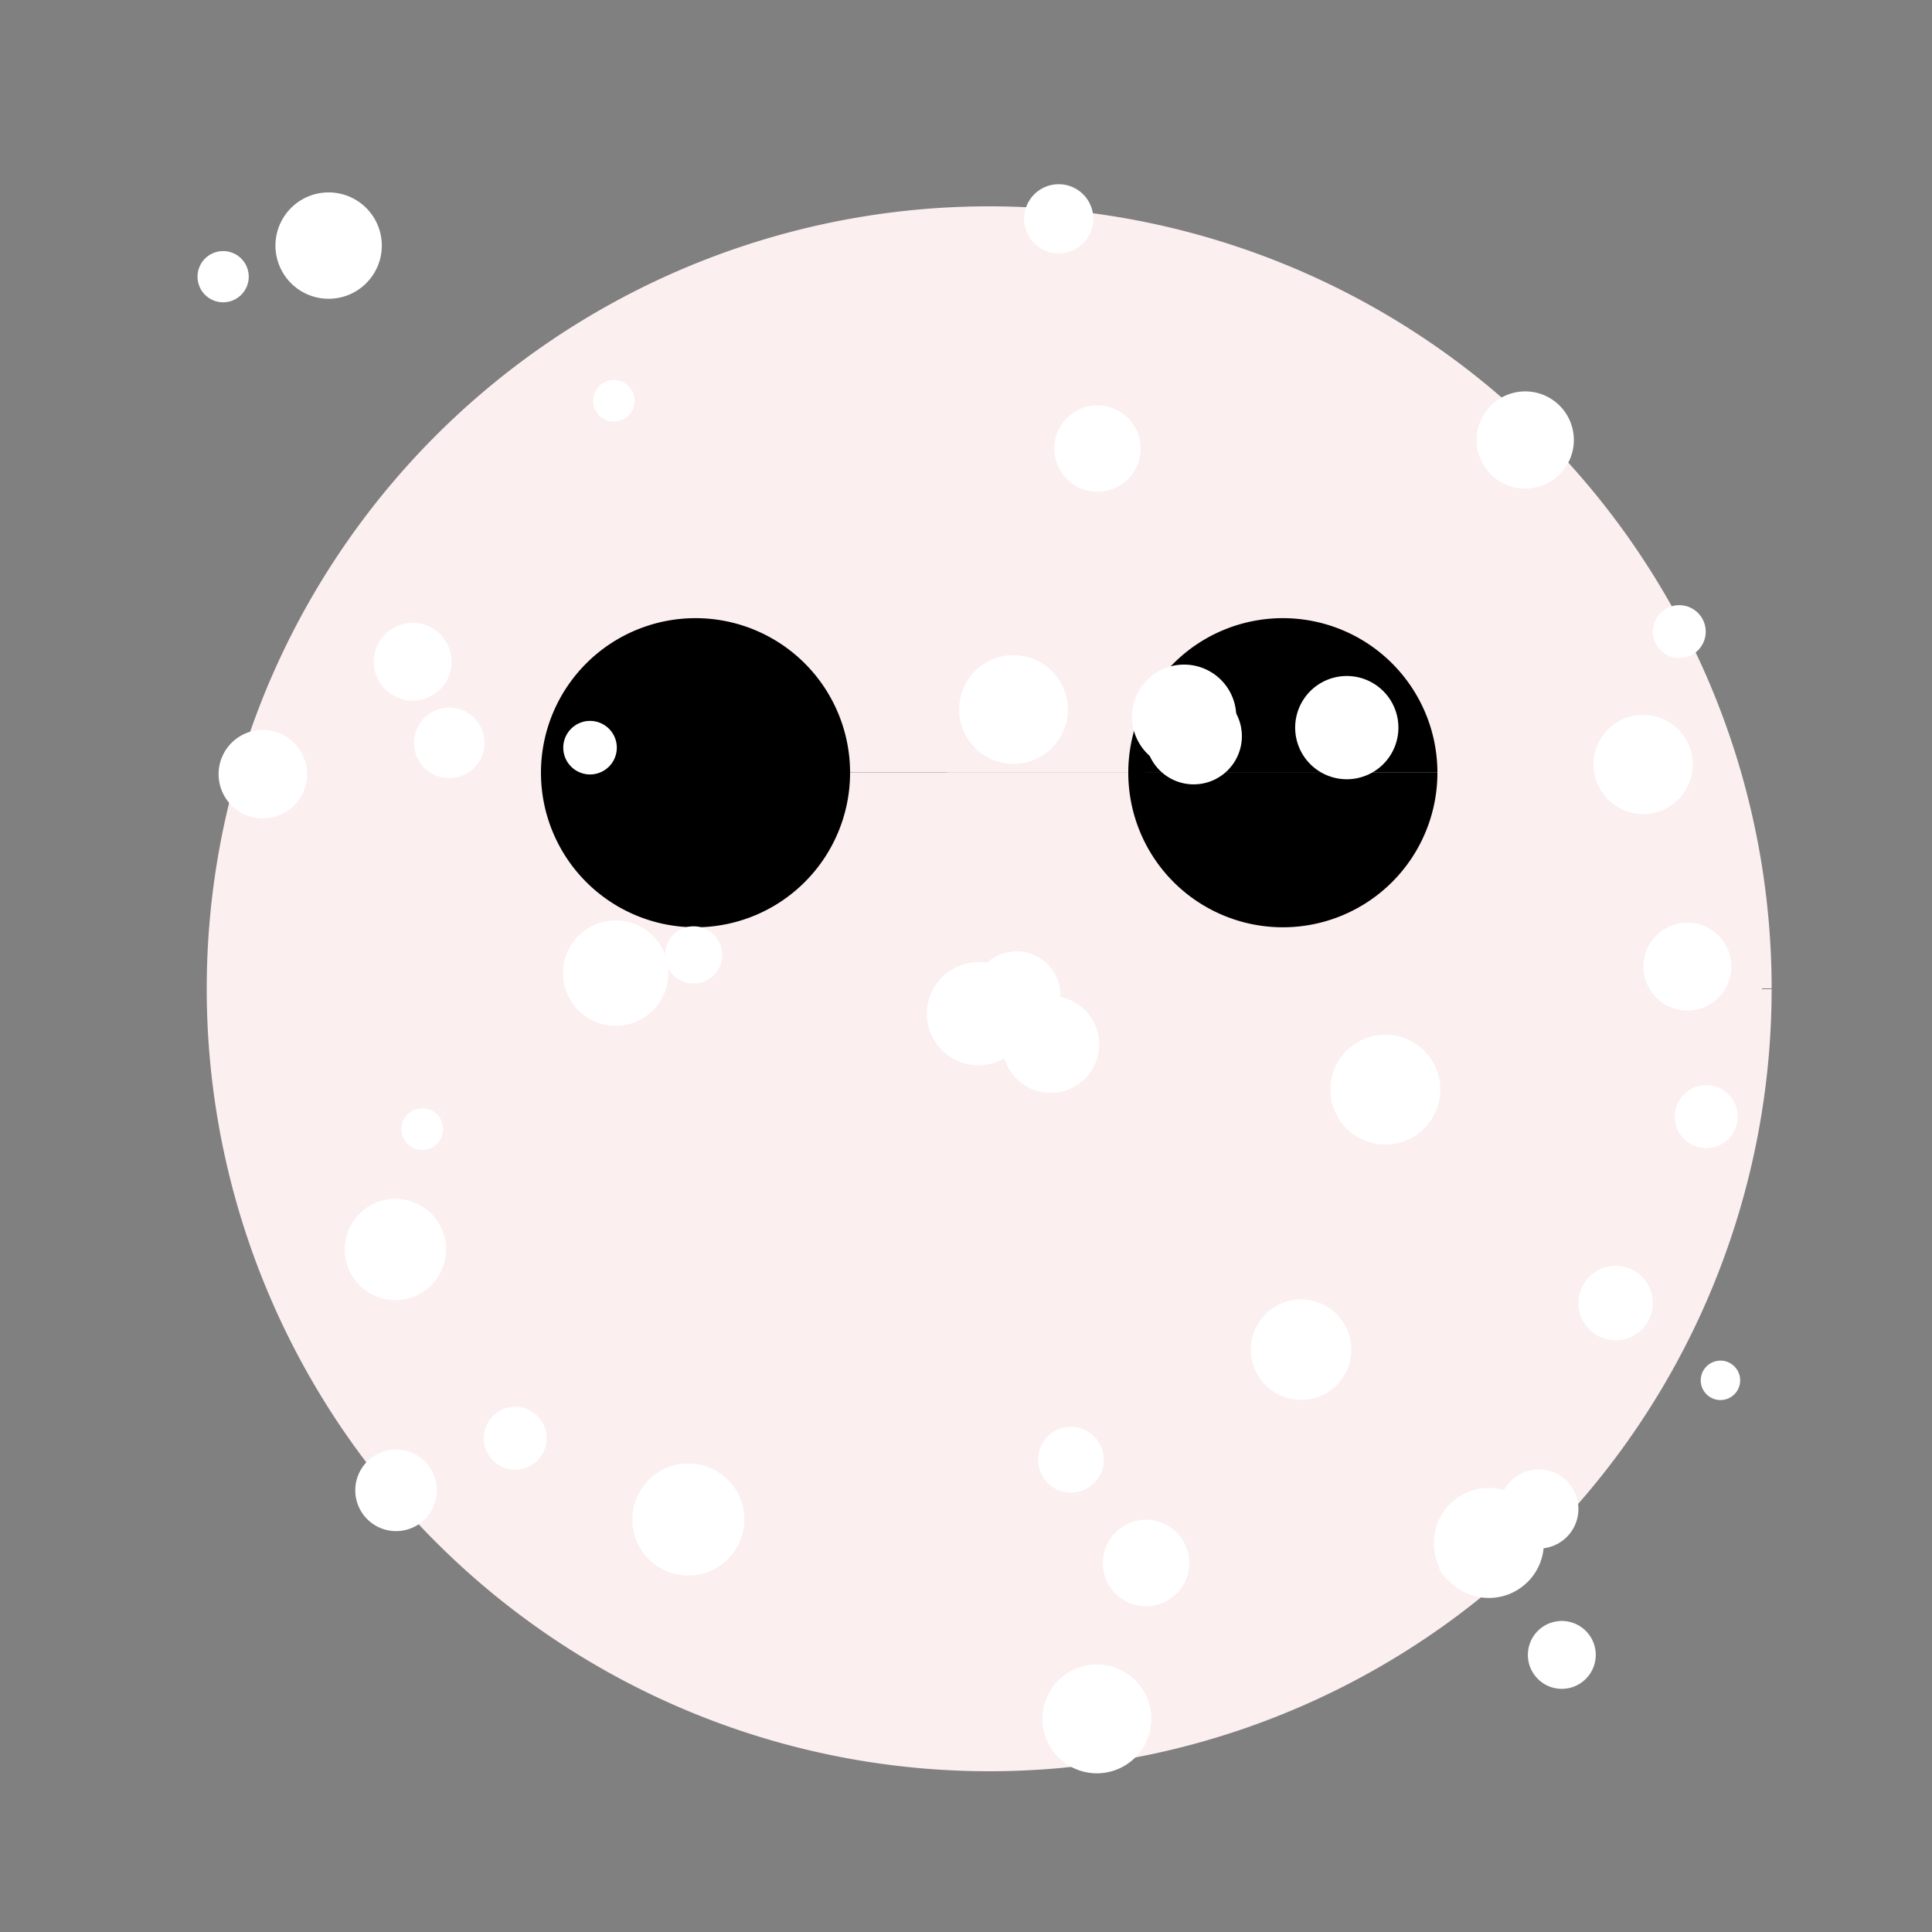<!--

Generated by DrawGPT.
Free, open source, AI generated images in SVG, PNG, and HTML Canvas format.
https://drawgpt.ai

Created: 2023-12-02T10:14:46.796Z
Link: https://drawgpt.ai/prompt/129271/

-->
<svg xmlns="http://www.w3.org/2000/svg" xmlns:xlink="http://www.w3.org/1999/xlink" width="500" height="500"><rect width="100%" height="100%" fill="#808080" stroke="none"/><defs/><g><path fill="#FBEFEF" stroke="#FBEFEF" paint-order="fill stroke markers" d=" M 456 256 A 200 200 0 1 1 456 255.8" stroke-miterlimit="10" stroke-width="5" stroke-dasharray=""/><path fill="#000000" stroke="none" paint-order="stroke fill markers" d=" M 220 200 A 40 40 0 1 1 220 199.96 L 372 200 A 40 40 0 1 1 372 199.96"/><path fill="none" stroke="#FBEFEF" paint-order="fill stroke markers" d=" M 316 280 A 60 60 0 0 1 196 280" stroke-miterlimit="10" stroke-width="8" stroke-dasharray=""/><path fill="none" stroke="#FBEFEF" paint-order="fill stroke markers" d=" M 120 256 L 392 256" stroke-linecap="round" stroke-miterlimit="10" stroke-width="30" stroke-dasharray=""/><path fill="#FFFFFF" stroke="none" paint-order="stroke fill markers" d=" M 125.409 192.259 A 9.132 9.132 0 1 1 125.409 192.25"/><path fill="#FFFFFF" stroke="none" paint-order="stroke fill markers" d=" M 113.057 385.7 A 10.556 10.556 0 1 1 113.057 385.69"/><path fill="#FFFFFF" stroke="none" paint-order="stroke fill markers" d=" M 192.653 393.249 A 14.51 14.51 0 1 1 192.653 393.234"/><path fill="#FFFFFF" stroke="none" paint-order="stroke fill markers" d=" M 116.885 171.256 A 10.079 10.079 0 1 1 116.885 171.246"/><path fill="#FFFFFF" stroke="none" paint-order="stroke fill markers" d=" M 159.629 193.501 A 6.927 6.927 0 1 1 159.629 193.494"/><path fill="#FFFFFF" stroke="none" paint-order="stroke fill markers" d=" M 295.21 116.09 A 11.188 11.188 0 1 1 295.21 116.079"/><path fill="#FFFFFF" stroke="none" paint-order="stroke fill markers" d=" M 349.74 349.292 A 13.012 13.012 0 1 1 349.74 349.279"/><path fill="#FFFFFF" stroke="none" paint-order="stroke fill markers" d=" M 407.312 113.883 A 12.584 12.584 0 1 1 407.312 113.871"/><path fill="#FFFFFF" stroke="none" paint-order="stroke fill markers" d=" M 438.092 197.846 A 12.846 12.846 0 1 1 438.092 197.834"/><path fill="#FFFFFF" stroke="none" paint-order="stroke fill markers" d=" M 284.48 270.292 A 12.55 12.55 0 1 1 284.48 270.279"/><path fill="#FFFFFF" stroke="none" paint-order="stroke fill markers" d=" M 372.746 281.996 A 14.227 14.227 0 1 1 372.746 281.982"/><path fill="#FFFFFF" stroke="none" paint-order="stroke fill markers" d=" M 450.353 357.235 A 5.101 5.101 0 1 1 450.353 357.23"/><path fill="#FFFFFF" stroke="none" paint-order="stroke fill markers" d=" M 64.373 71.611 A 6.626 6.626 0 1 1 64.373 71.604"/><path fill="#FFFFFF" stroke="none" paint-order="stroke fill markers" d=" M 276.372 183.637 A 14.076 14.076 0 1 1 276.372 183.623"/><path fill="#FFFFFF" stroke="none" paint-order="stroke fill markers" d=" M 186.914 247.139 A 7.407 7.407 0 1 1 186.914 247.132"/><path fill="#FFFFFF" stroke="none" paint-order="stroke fill markers" d=" M 399.55 399.318 A 14.239 14.239 0 1 1 399.55 399.304"/><path fill="#FFFFFF" stroke="none" paint-order="stroke fill markers" d=" M 441.439 163.469 A 6.844 6.844 0 1 1 441.439 163.462"/><path fill="#FFFFFF" stroke="none" paint-order="stroke fill markers" d=" M 79.481 200.354 A 11.454 11.454 0 1 1 79.481 200.342"/><path fill="#FFFFFF" stroke="none" paint-order="stroke fill markers" d=" M 98.812 63.565 A 13.762 13.762 0 1 1 98.812 63.552"/><path fill="#FFFFFF" stroke="none" paint-order="stroke fill markers" d=" M 427.765 337.242 A 9.642 9.642 0 1 1 427.765 337.233"/><path fill="#FFFFFF" stroke="none" paint-order="stroke fill markers" d=" M 115.449 323.373 A 13.118 13.118 0 1 1 115.449 323.36"/><path fill="#FFFFFF" stroke="none" paint-order="stroke fill markers" d=" M 297.97 444.839 A 14.098 14.098 0 1 1 297.97 444.825"/><path fill="#FFFFFF" stroke="none" paint-order="stroke fill markers" d=" M 448.072 250.158 A 11.382 11.382 0 1 1 448.072 250.146"/><path fill="#FFFFFF" stroke="none" paint-order="stroke fill markers" d=" M 408.493 390.516 A 10.253 10.253 0 1 1 408.493 390.506"/><path fill="#FFFFFF" stroke="none" paint-order="stroke fill markers" d=" M 321.396 190.532 A 12.467 12.467 0 1 1 321.396 190.52"/><path fill="#FFFFFF" stroke="none" paint-order="stroke fill markers" d=" M 449.737 288.979 A 8.164 8.164 0 1 1 449.737 288.971"/><path fill="#FFFFFF" stroke="none" paint-order="stroke fill markers" d=" M 361.907 188.315 A 13.359 13.359 0 1 1 361.907 188.302"/><path fill="#FFFFFF" stroke="none" paint-order="stroke fill markers" d=" M 412.977 428.292 A 8.781 8.781 0 1 1 412.977 428.283"/><path fill="#FFFFFF" stroke="none" paint-order="stroke fill markers" d=" M 285.669 377.77 A 8.515 8.515 0 1 1 285.669 377.762"/><path fill="#FFFFFF" stroke="none" paint-order="stroke fill markers" d=" M 274.422 257.533 A 11.341 11.341 0 1 1 274.422 257.522"/><path fill="#FFFFFF" stroke="none" paint-order="stroke fill markers" d=" M 172.99 251.843 A 13.648 13.648 0 1 1 172.99 251.829"/><path fill="#FFFFFF" stroke="none" paint-order="stroke fill markers" d=" M 307.794 404.506 A 11.198 11.198 0 1 1 307.794 404.495"/><path fill="#FFFFFF" stroke="none" paint-order="stroke fill markers" d=" M 282.95 56.637 A 8.957 8.957 0 1 1 282.95 56.628"/><path fill="#FFFFFF" stroke="none" paint-order="stroke fill markers" d=" M 164.25 103.732 A 5.385 5.385 0 1 1 164.25 103.727"/><path fill="#FFFFFF" stroke="none" paint-order="stroke fill markers" d=" M 141.486 372.218 A 8.148 8.148 0 1 1 141.486 372.21"/><path fill="#FFFFFF" stroke="none" paint-order="stroke fill markers" d=" M 114.698 292.217 A 5.406 5.406 0 1 1 114.698 292.211"/><path fill="#FFFFFF" stroke="none" paint-order="stroke fill markers" d=" M 384.958 403.72 A 6.425 6.425 0 1 1 384.958 403.714"/><path fill="#FFFFFF" stroke="none" paint-order="stroke fill markers" d=" M 371.477 281.036 A 6.477 6.477 0 1 1 371.477 281.03"/><path fill="#FFFFFF" stroke="none" paint-order="stroke fill markers" d=" M 319.94 185.494 A 13.491 13.491 0 1 1 319.94 185.48"/><path fill="#FFFFFF" stroke="none" paint-order="stroke fill markers" d=" M 266.579 262.358 A 13.356 13.356 0 1 1 266.579 262.345"/><path fill="none" stroke="none"/></g></svg>